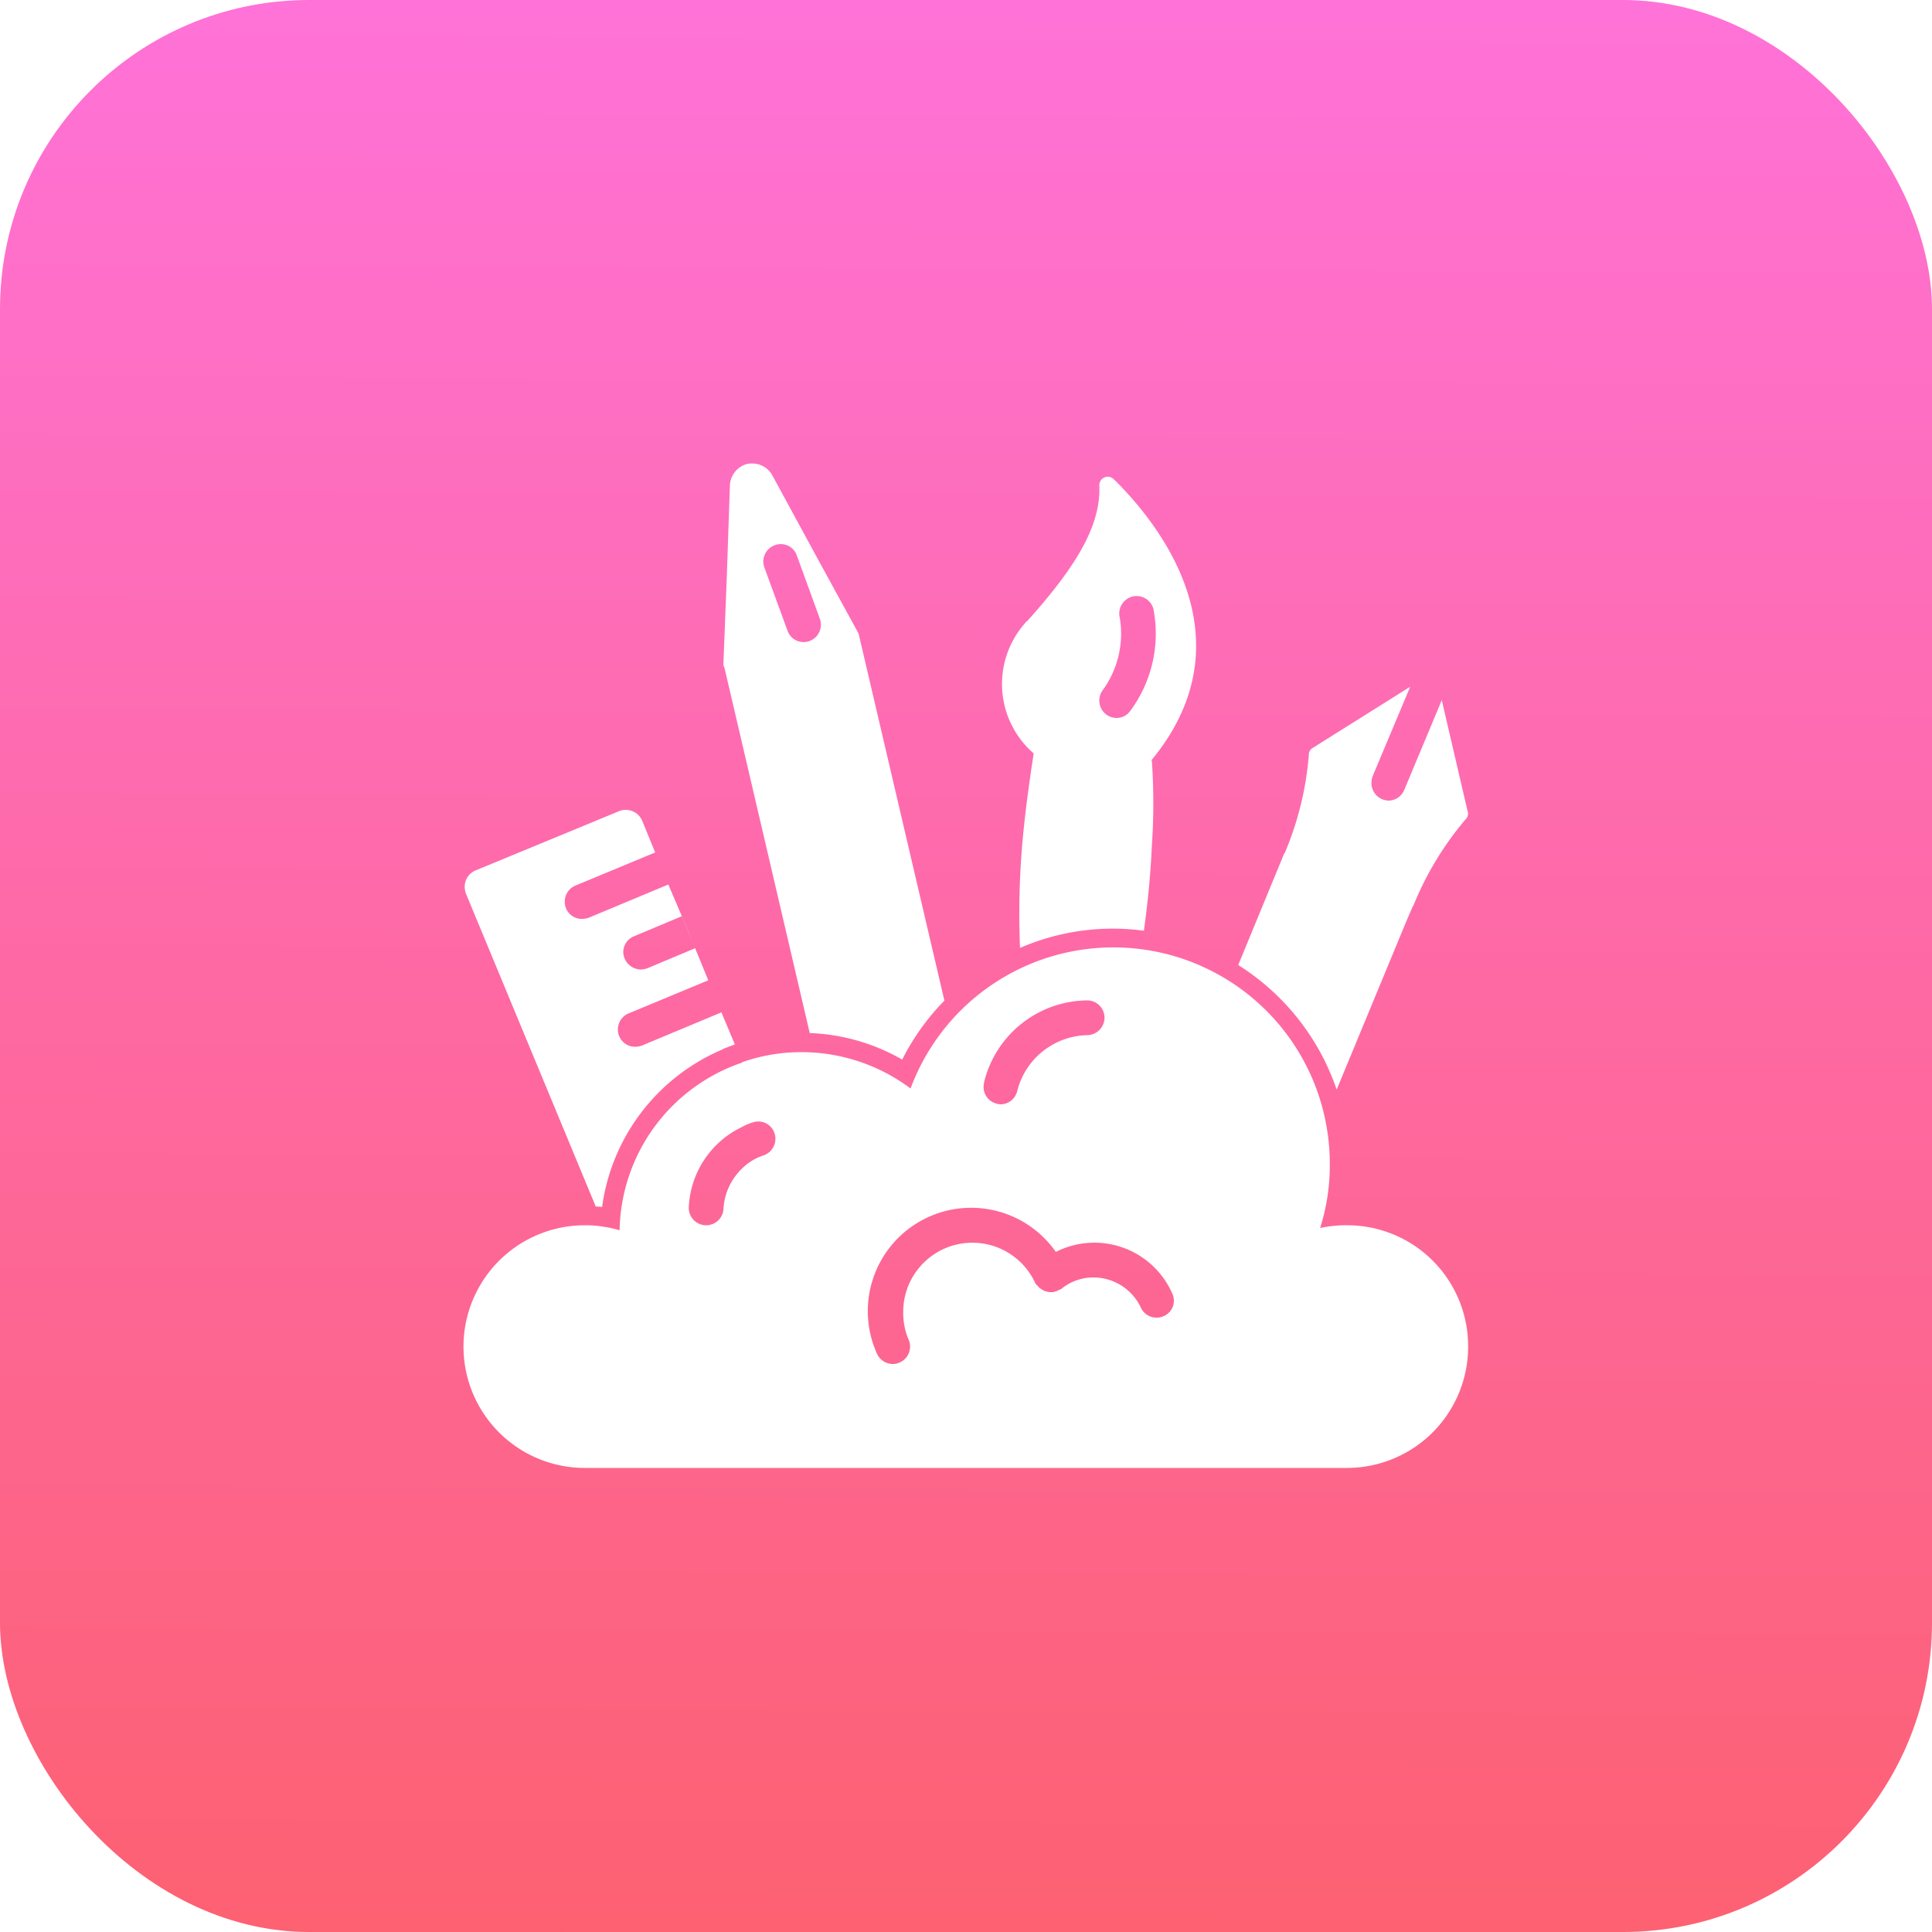 <svg xmlns="http://www.w3.org/2000/svg" xmlns:xlink="http://www.w3.org/1999/xlink" width="50" height="50" viewBox="0 0 50 50">
  <rect x="0" y="0" width="50" height="50" fill="#333333" stroke="none"/>
  <defs>
    <linearGradient id="linear-gradient" x1="0.516" y1="1.196" x2="0.521" gradientUnits="objectBoundingBox">
      <stop offset="0" stop-color="#fc5d5d"/>
      <stop offset="1" stop-color="#ff72d8"/>
    </linearGradient>
    <clipPath id="clip-Design_1">
      <rect width="50" height="50"/>
    </clipPath>
  </defs>
  <g id="Design_1" data-name="Design – 1" clip-path="url(#clip-Design_1)">
    <rect width="50" height="50" fill="#fff"/>
    <g id="Group_2479" data-name="Group 2479">
      <g id="Group_2463" data-name="Group 2463" transform="translate(-79 90)">
        <rect id="Rectangle_703" data-name="Rectangle 703" width="50" height="50" rx="8" transform="translate(79 -90)" fill="url(#linear-gradient)"/>
      </g>
      <g id="Group_2476" data-name="Group 2476" transform="translate(-206.535 -197.23)">
        <path id="Path_3719" data-name="Path 3719" d="M241.4,228.94a3.261,3.261,0,0,0-.7.07,5.348,5.348,0,0,0,.25-1.64,5.6,5.6,0,0,0-10.85-1.97,4.713,4.713,0,0,0-2.73-.94,4.644,4.644,0,0,0-1.63.26v.01a4.672,4.672,0,0,0-3.17,4.34,2.875,2.875,0,0,0-.4-.09,2.737,2.737,0,0,0-.5-.04,3.14,3.14,0,0,0,0,6.28H241.4a3.137,3.137,0,0,0,3.13-3.14v-.01A3.128,3.128,0,0,0,241.4,228.94Zm-15.1-1.81a1.4,1.4,0,0,0-.57.35,1.569,1.569,0,0,0-.47,1.01.45.45,0,1,1-.9,0,2.421,2.421,0,0,1,1.37-2.09,1.39,1.39,0,0,1,.28-.12.443.443,0,0,1,.57.28A.455.455,0,0,1,226.3,227.13Zm5.7-1.88a2.776,2.776,0,0,1,2.67-2.13.448.448,0,0,1,.45.45.455.455,0,0,1-.45.45,1.91,1.91,0,0,0-1.81,1.45.448.448,0,0,1-.43.34.425.425,0,0,1-.11-.02A.441.441,0,0,1,232.005,225.25Zm4.65,6.04a.392.392,0,0,1-.18.04.441.441,0,0,1-.41-.26,1.358,1.358,0,0,0-1.22-.78,1.311,1.311,0,0,0-.83.29c-.02.02-.04.02-.06.03l-.06.03-.1.03h-.09c-.02,0-.04-.01-.06-.01a.358.358,0,0,1-.11-.04c-.01,0-.02-.01-.03-.02a.312.312,0,0,1-.11-.09c-.01-.01-.01-.02-.02-.02a.179.179,0,0,1-.05-.07,1.79,1.79,0,0,0-3.41.76,1.746,1.746,0,0,0,.14.72.448.448,0,0,1-.23.59.392.392,0,0,1-.18.04.45.45,0,0,1-.41-.27,2.674,2.674,0,0,1,4.63-2.63,2.2,2.2,0,0,1,3.01,1.07A.434.434,0,0,1,236.655,231.29Z" fill="#fff"/>
        <path id="Path_3720" data-name="Path 3720" d="M241.128,225.429l1.8-4.349c.06-.14.11-.26.17-.39v-.01h.01a8.2,8.2,0,0,1,1.36-2.25.2.2,0,0,0,.05-.2l-.67-2.88-.97,2.32a.444.444,0,0,1-.41.28.526.526,0,0,1-.17-.04.45.45,0,0,1-.27-.41.567.567,0,0,1,.03-.18l.97-2.31h-.01l-2.5,1.57a.2.2,0,0,0-.11.18,8.148,8.148,0,0,1-.63,2.56h-.01c-.05.12-.1.25-.16.39l-1.028,2.495A6.15,6.15,0,0,1,241.128,225.429Z" fill="#fff"/>
        <path id="Path_3721" data-name="Path 3721" d="M223.682,219.738l-.014-.034-.14-.34.14.34Z" fill="#fff"/>
        <path id="Path_3722" data-name="Path 3722" d="M225.246,224.384v-.008l.307-.117-.348-.829-2.06.86a.508.508,0,0,1-.17.03.446.446,0,0,1-.45-.44.454.454,0,0,1,.27-.42l2.07-.86-.34-.83-1.24.52a.555.555,0,0,1-.17.03.461.461,0,0,1-.45-.45.444.444,0,0,1,.28-.41l1.236-.519h0l-.35-.82-2.06.86a.566.566,0,0,1-.18.03.44.44,0,0,1-.44-.45.45.45,0,0,1,.27-.41l2.07-.86-.34-.83a.465.465,0,0,0-.59-.24l-3.73,1.54a.459.459,0,0,0-.27.42.555.555,0,0,0,.03.17l3.363,8.106c.054,0,.11,0,.163.01A5.186,5.186,0,0,1,225.246,224.384Z" fill="#fff"/>
        <path id="Path_3723" data-name="Path 3723" d="M223.838,220.117h0l-.157-.379.156.378Z" fill="#fff"/>
        <path id="Path_3724" data-name="Path 3724" d="M224.183,220.944l.17.412.145.346-.144-.351-.17-.411h0Z" fill="#fff"/>
        <path id="Path_3725" data-name="Path 3725" d="M236.139,221.317c.1-.729.174-1.462.206-2.2a16.151,16.151,0,0,0,0-2.2h-.02c2.63-3.18.14-6.2-.96-7.28a.234.234,0,0,0-.17-.07.222.222,0,0,0-.21.23c.04.97-.51,2-1.86,3.5a.234.234,0,0,0-.07.07,2.377,2.377,0,0,0,.23,3.36v.01c-.11.72-.21,1.44-.28,2.18a21.43,21.43,0,0,0-.072,2.845A6.036,6.036,0,0,1,236.139,221.317Zm-1.154-5.957a.439.439,0,0,1,.09-.27,2.489,2.489,0,0,0,.44-1.87.456.456,0,0,1,.32-.55.451.451,0,0,1,.55.32,3.36,3.36,0,0,1-.6,2.64.436.436,0,0,1-.35.18A.448.448,0,0,1,234.985,215.36Z" fill="#fff"/>
        <path id="Path_3726" data-name="Path 3726" d="M230.976,223.126l-2.221-9.5-1.1-2.01-1.13-2.08a.586.586,0,0,0-.52-.31.615.615,0,0,0-.13.01.6.6,0,0,0-.45.55l-.08,2.36-.09,2.3s.01.02.03.07l2.206,9.449a5.18,5.18,0,0,1,2.393.687A6.064,6.064,0,0,1,230.976,223.126Zm-3.491-9.306a.441.441,0,0,1-.57-.27l-.6-1.64a.45.45,0,0,1,.27-.57.44.44,0,0,1,.57.26l.6,1.65A.45.45,0,0,1,227.485,213.82Z" fill="#fff"/>
      </g>
    </g>
  </g>
</svg>
